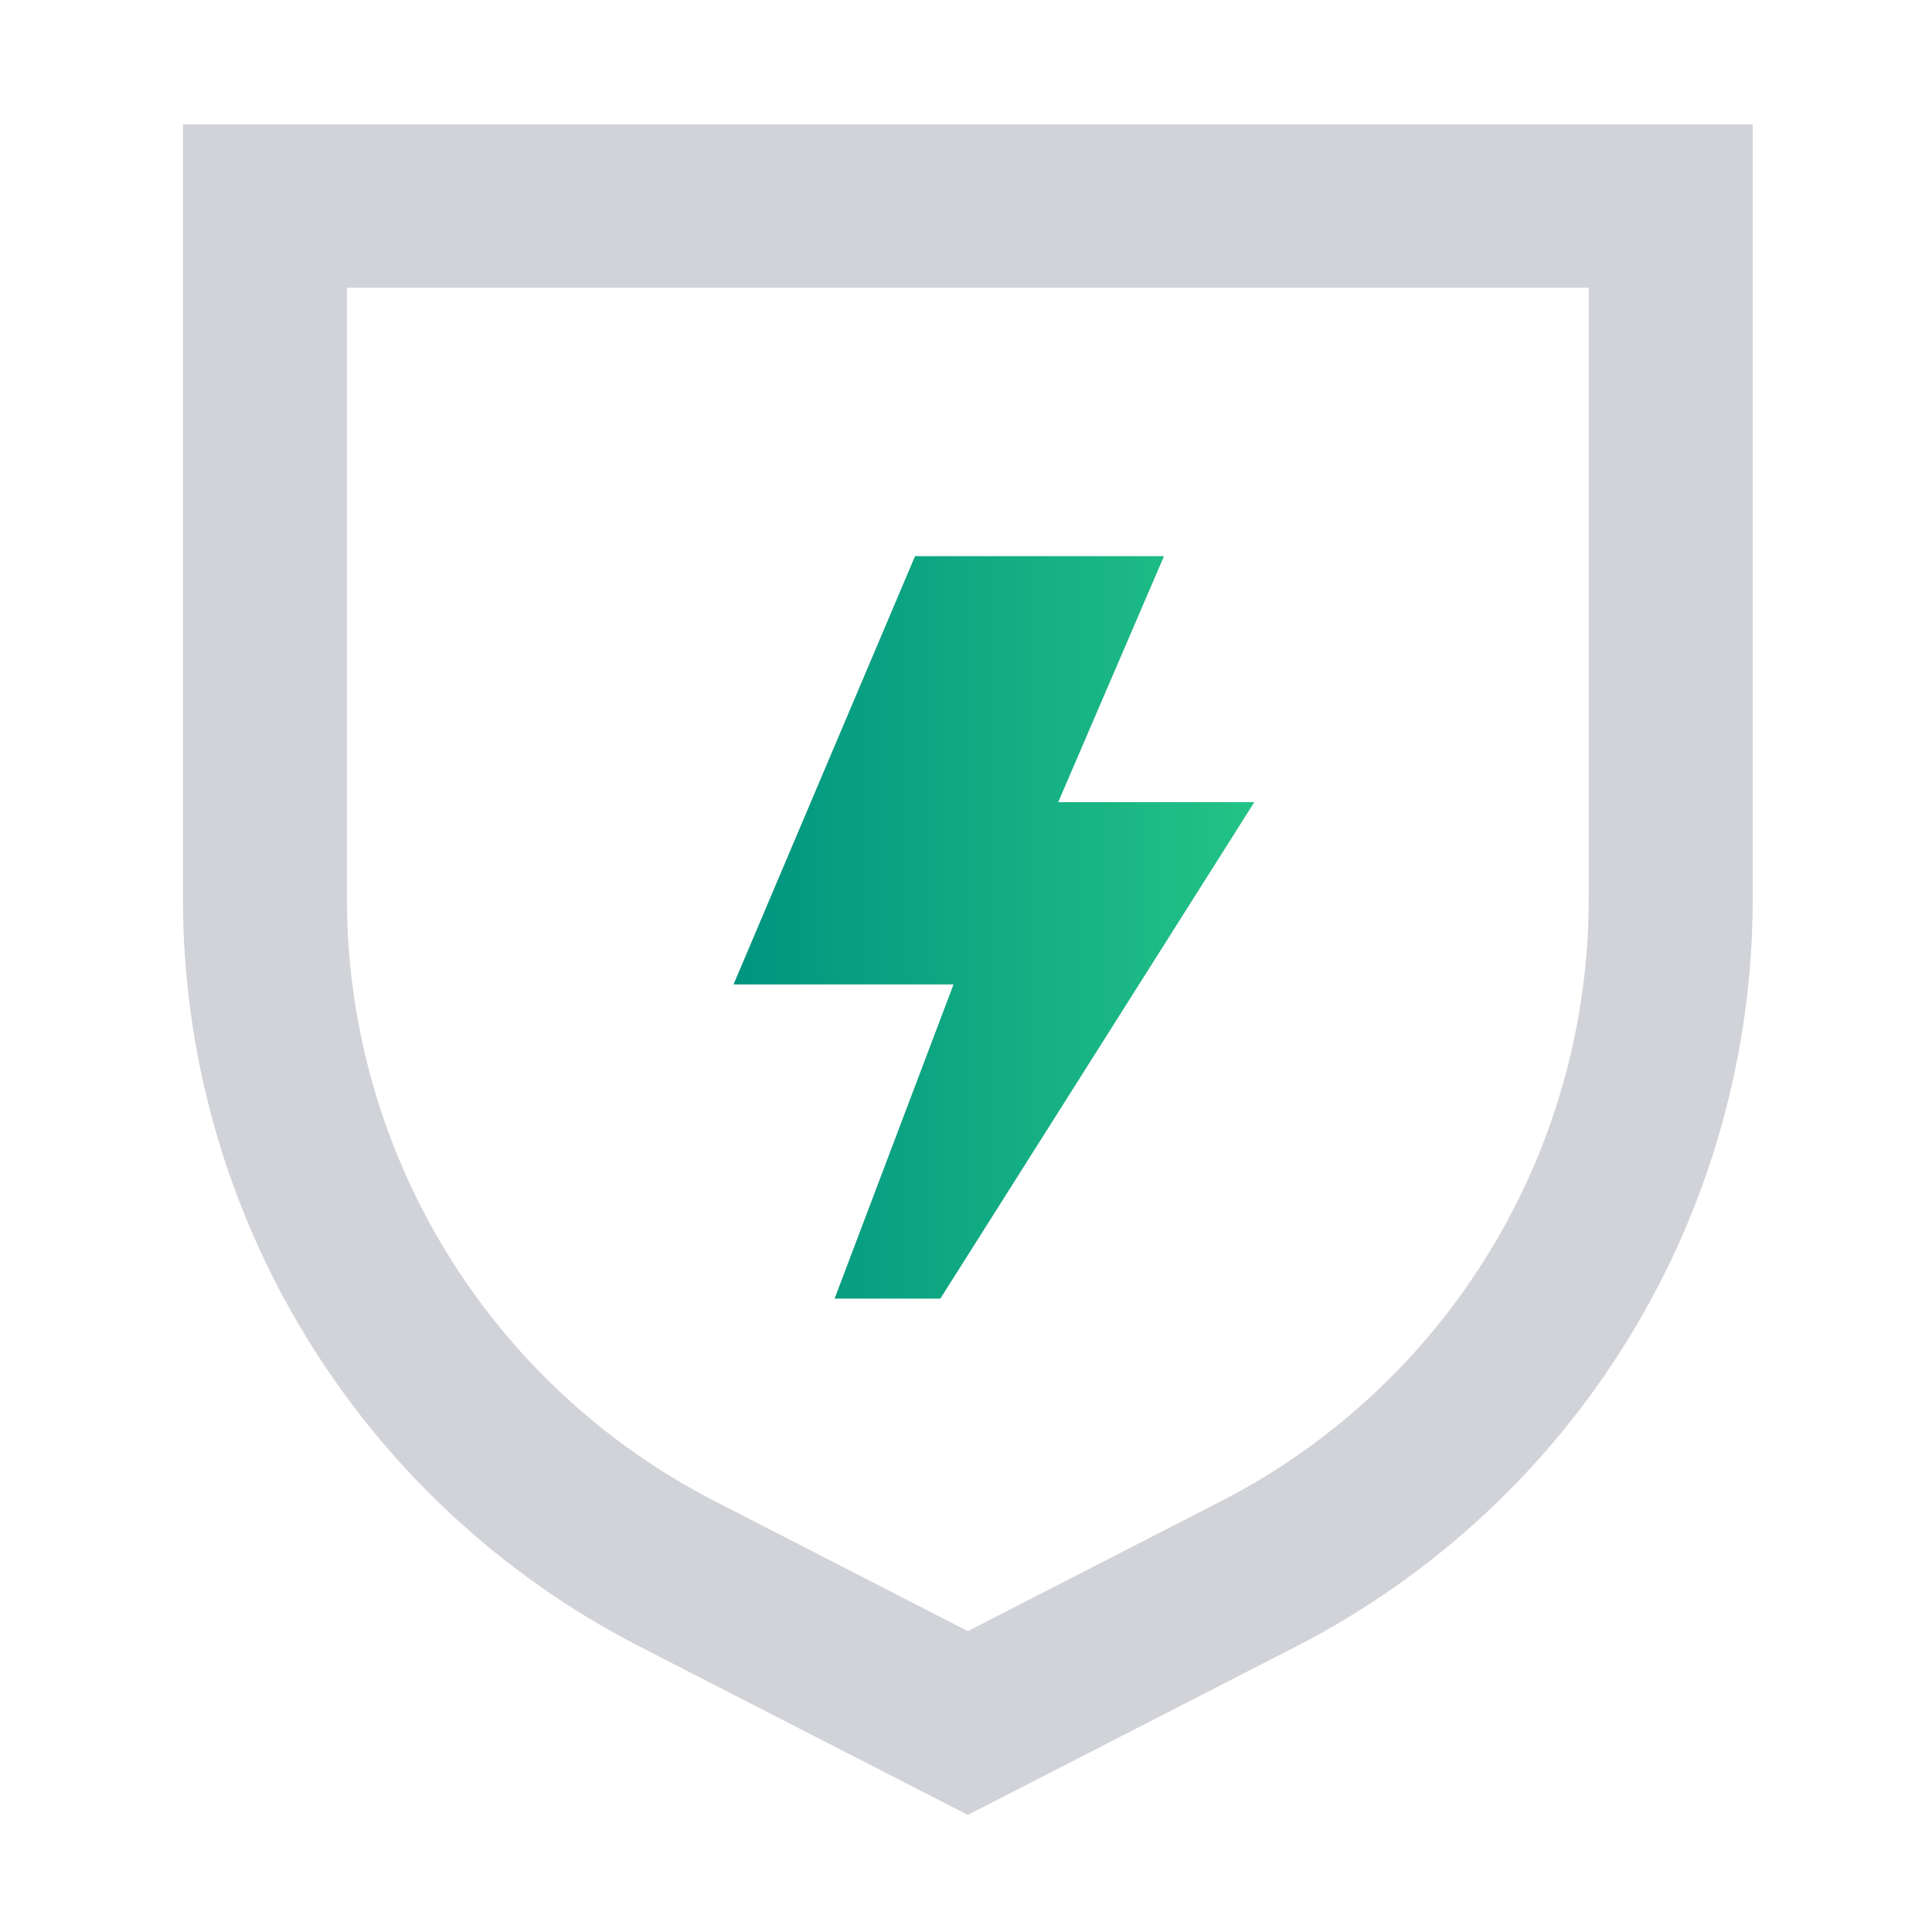 <svg width="66" height="66" viewBox="0 0 66 66" fill="none" xmlns="http://www.w3.org/2000/svg">
<path d="M59.875 4.25V30.695C59.877 35.975 58.423 41.153 55.673 45.66C52.922 50.167 48.983 53.828 44.287 56.242L33.062 62L21.838 56.242C17.142 53.828 13.201 50.166 10.451 45.658C7.701 41.151 6.247 35.972 6.25 30.691V4.25H59.875ZM54.273 9.831H11.852V30.691C11.849 34.945 13.019 39.117 15.234 42.748C17.448 46.38 20.621 49.33 24.404 51.275L33.062 55.722L41.721 51.279C45.504 49.334 48.677 46.384 50.891 42.752C53.106 39.121 54.276 34.949 54.273 30.695V9.831ZM39.761 19.001L36.148 27.404H42.847L32.122 44.361H28.513L32.576 33.628H25.06L31.26 19.001H39.761Z" fill="#D1D3D8"/>
<path d="M36.148 27.404L39.762 19.001H31.26L25.061 33.628H32.576L28.513 44.361H32.123L42.847 27.404H36.148Z" fill="url(#paint0_linear_1436_65318)"/>
<defs>
<linearGradient id="paint0_linear_1436_65318" x1="25.316" y1="31.681" x2="42.847" y2="31.681" gradientUnits="userSpaceOnUse">
<stop stop-color="#009580"/>
<stop offset="1" stop-color="#23C386"/>
</linearGradient>
</defs>
</svg>

